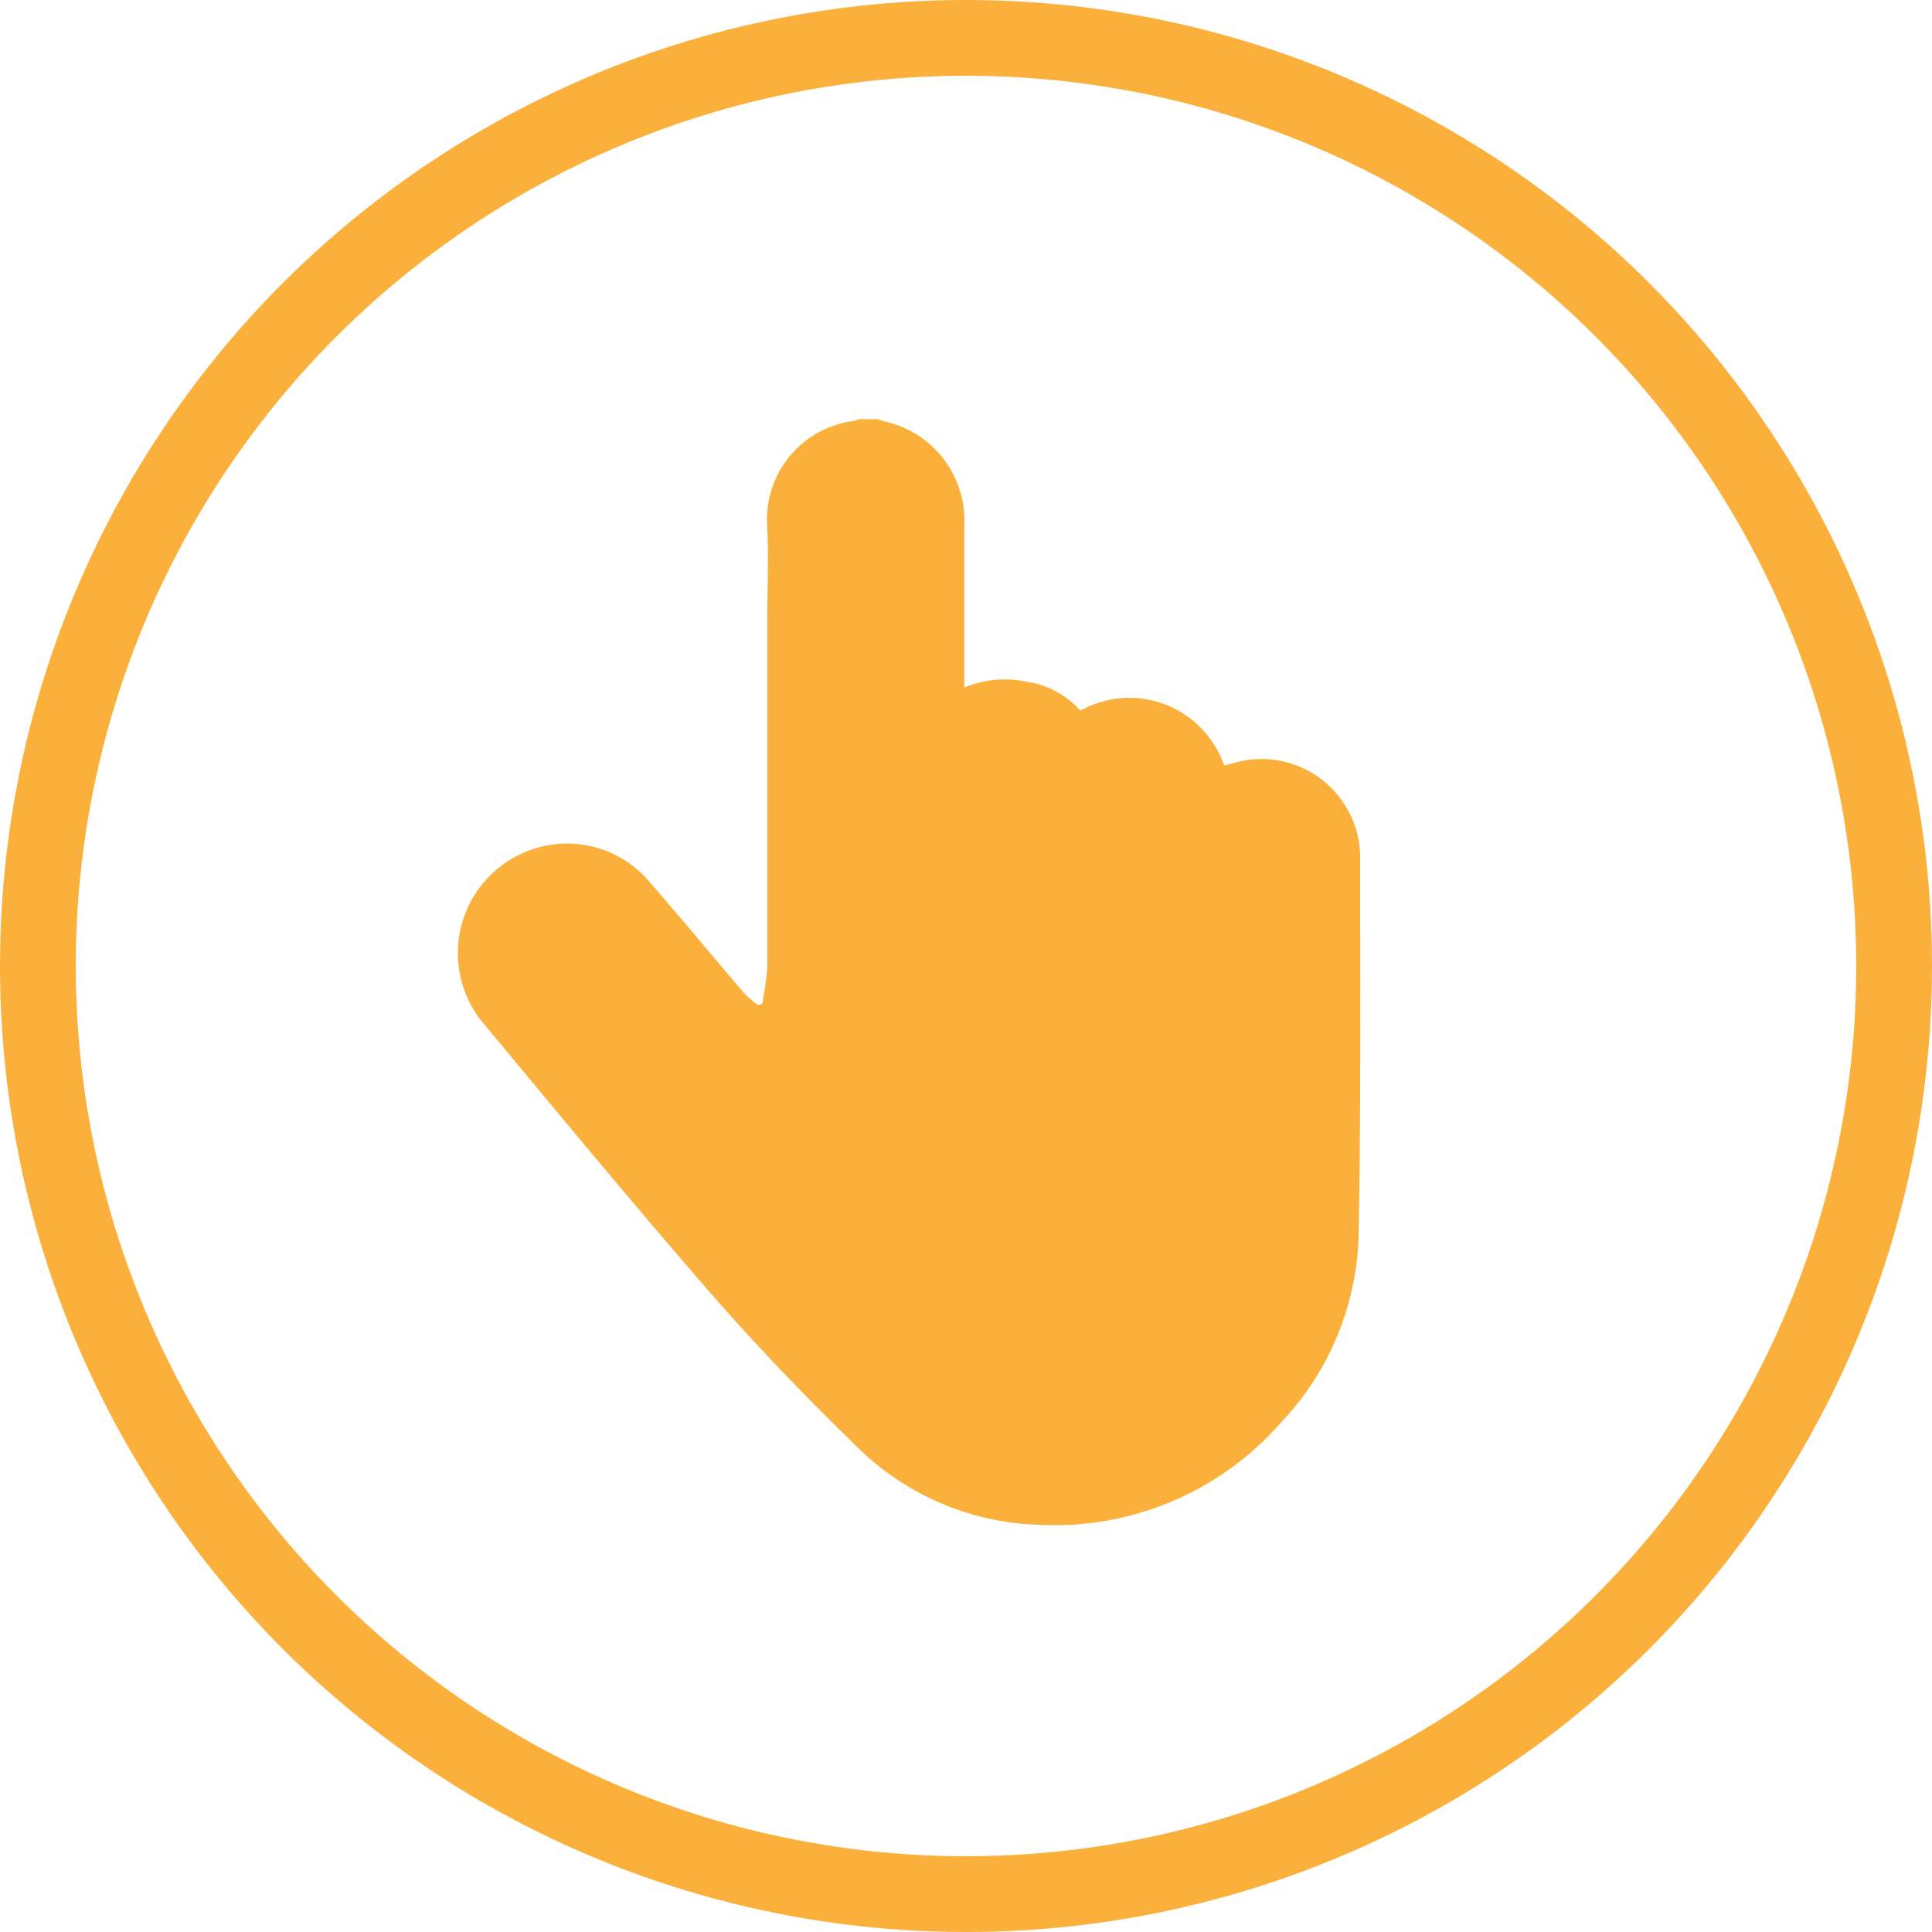 <svg xmlns="http://www.w3.org/2000/svg" viewBox="0 0 102 102"><circle cx="51" cy="51" r="49" fill="none" stroke="#fbb03b" stroke-miterlimit="10" stroke-width="4"/><path d="M71.81 45.34a5.21 5.21 0 00-6.26-5.16l-.92.23a5.35 5.35 0 00-3.11-3.22 5.3 5.3 0 00-4.48.33A4.7 4.7 0 0054.23 36a5.54 5.54 0 00-3.32.3v-8.54a5.36 5.36 0 00-4-5.46 5.54 5.54 0 01-.58-.17h-1a1 1 0 01-.21.09 5.24 5.24 0 00-4.61 5.63c.07 1.6 0 3.2 0 4.8V51.1a18 18 0 01-.27 1.9l-.22.06a6.65 6.65 0 01-.75-.64c-1.7-2-3.36-4-5.1-6A5.69 5.69 0 0027.69 45a5.78 5.78 0 00-2.09 9.12c3.93 4.73 7.85 9.47 11.88 14.11 2.42 2.78 5 5.46 7.61 8a14.26 14.26 0 009.75 4.27 15.89 15.89 0 0012.81-5.42 14.91 14.91 0 004.08-9.91c.12-6.58.08-13.17.08-19.83z" fill="#fbb03b"/></svg>